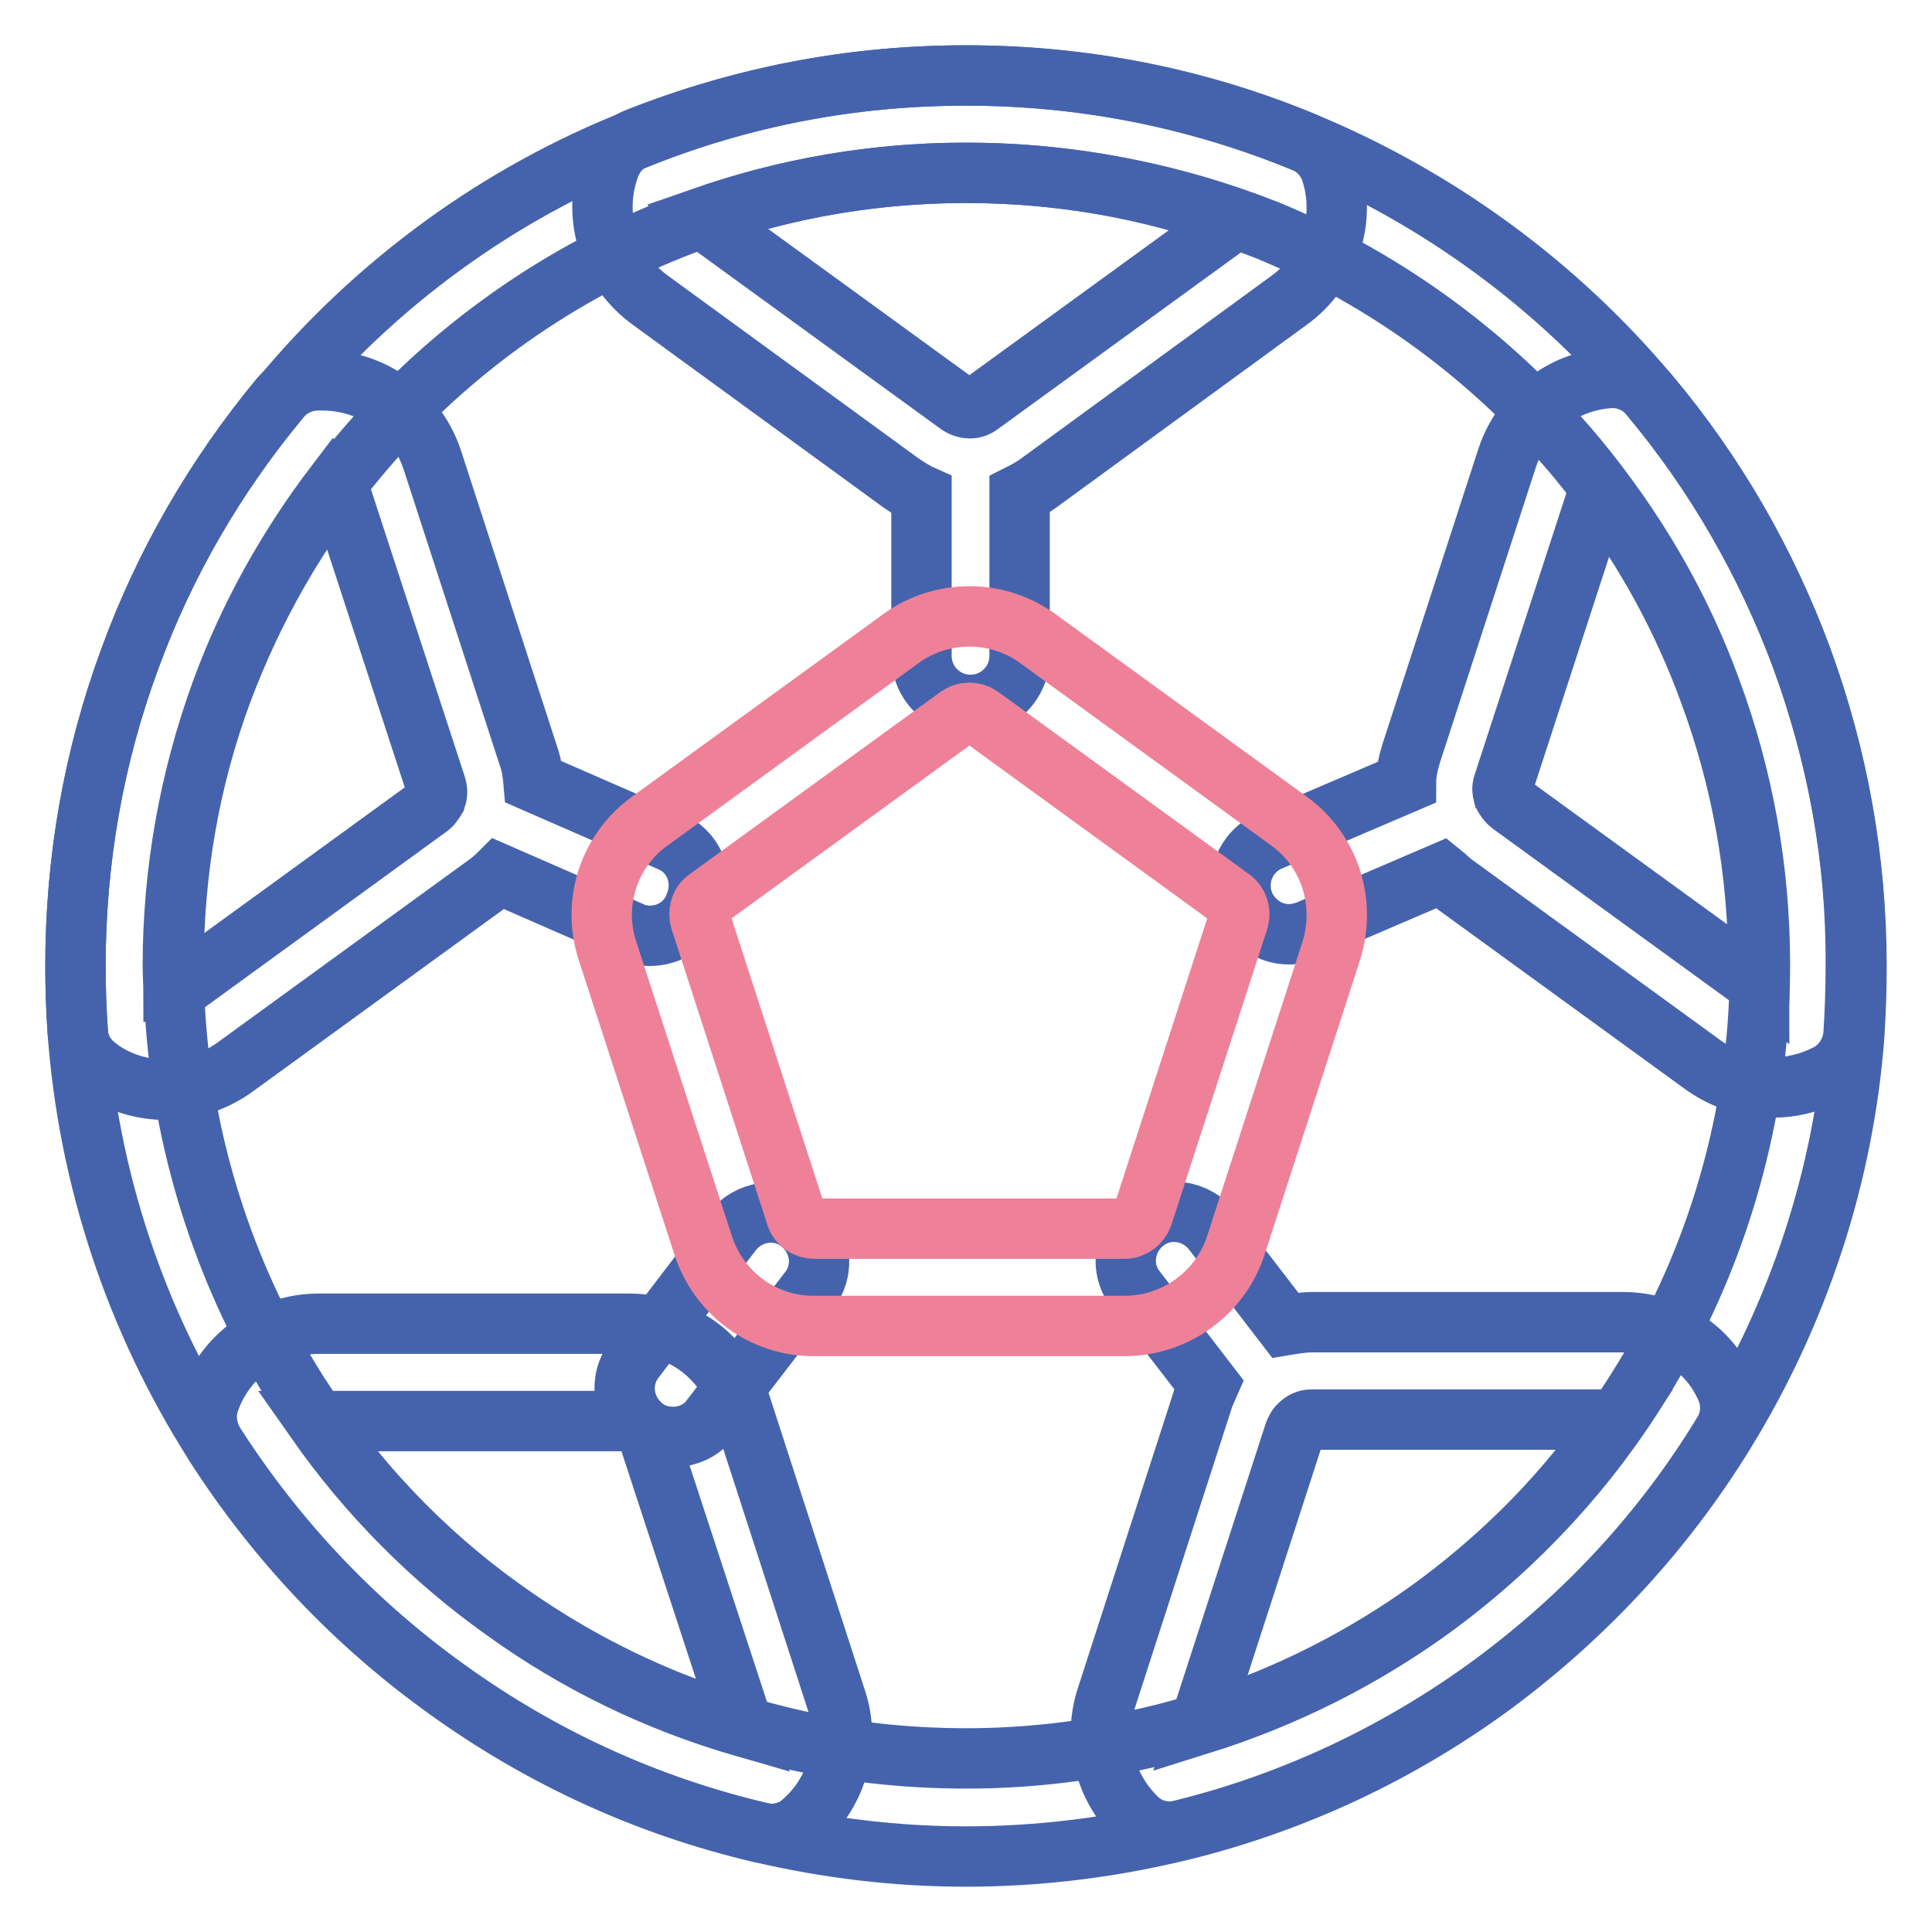 <?xml version="1.0" encoding="utf-8"?>
<!-- Svg Vector Icons : http://www.onlinewebfonts.com/icon -->
<!DOCTYPE svg PUBLIC "-//W3C//DTD SVG 1.1//EN" "http://www.w3.org/Graphics/SVG/1.1/DTD/svg11.dtd">
<svg version="1.1" xmlns="http://www.w3.org/2000/svg" xmlns:xlink="http://www.w3.org/1999/xlink" x="0px" y="0px" viewBox="0 0 256 256" enable-background="new 0 0 256 256" xml:space="preserve">
<g> <path stroke-width="8" fill-opacity="0" stroke="#4563ad"  d="M102.2,243c-0.5,0-1-0.1-1.5-0.2c-14.9-3.5-28.9-9.9-41.4-18.9c-12.3-8.8-22.7-19.8-30.9-32.6 c-1-1.7-1.3-3.7-0.7-5.5c2.1-6.2,8-10.4,14.5-10.4h41.2c3.6,0,7.1,1.3,9.9,3.6c2.2,1.9,3.9,4.3,4.8,7l12.7,39.2 c1.9,5.7,0.2,12.1-4.3,16.1C105.4,242.4,103.8,243,102.2,243z M41.9,188.3c6.8,9.7,15.2,18.2,24.9,25.1c9.7,7,20.3,12.1,31.7,15.4 L85.8,190c-0.1-0.4-0.4-0.8-0.8-1.1c-0.4-0.4-1-0.6-1.6-0.6H42.3C42.2,188.3,42.1,188.3,41.9,188.3L41.9,188.3z"/> <path stroke-width="8" fill-opacity="0" stroke="#4563ad"  d="M128,246c-9.2,0-18.4-1.1-27.3-3.2c-14.9-3.5-28.9-9.9-41.4-18.9c-12.3-8.8-22.7-19.8-30.9-32.6 C18,175,11.7,156.1,10.3,136.7c-0.2-2.9-0.3-5.8-0.3-8.7c0-14,2.4-27.7,7.2-40.7C21.8,74.7,28.6,63,37.2,52.7 c12.6-15.2,28.9-27.1,47.2-34.3C98.3,12.8,112.9,10,128,10c15.5,0,30.5,2.9,44.7,8.8c17.7,7.3,33.6,18.9,45.9,33.6 c8.7,10.4,15.4,22,20.1,34.7c4.8,13.1,7.3,26.8,7.3,40.9c0,3-0.1,6.1-0.3,9.2c-1.4,18.6-7.4,36.8-17.2,52.7 c-8,13-18.3,24.1-30.5,33.2c-12.5,9.2-26.4,15.7-41.3,19.4C147.3,244.8,137.7,246,128,246L128,246z M128,22.9 c-13.4,0-26.5,2.5-38.8,7.4c-16.3,6.5-30.8,17.1-42,30.6c-7.7,9.2-13.6,19.6-17.8,30.8c-4.3,11.6-6.4,23.8-6.4,36.3 c0,2.6,0.1,5.2,0.3,7.7c1.3,17.3,6.9,34.1,16.1,48.7c7.3,11.4,16.5,21.2,27.5,29c11.2,8,23.6,13.6,36.9,16.8 c7.9,1.9,16.1,2.8,24.3,2.8c8.6,0,17.2-1.1,25.5-3.1c13.3-3.3,25.7-9.1,36.8-17.3c10.9-8.1,20.1-18,27.2-29.6 c8.7-14.1,14-30.4,15.3-47c0.2-2.7,0.3-5.4,0.3-8.2c0-12.5-2.2-24.8-6.5-36.4c-4.1-11.3-10.2-21.6-17.9-30.9 c-11-13.1-25.1-23.5-40.9-30C155.2,25.5,141.8,22.9,128,22.9z"/> <path stroke-width="8" fill-opacity="0" stroke="#4563ad"  d="M89.2,190.4c-1.4,0-2.8-0.4-3.9-1.3c-2.8-2.2-3.4-6.2-1.2-9L97,163.2c2.2-2.8,6.2-3.4,9-1.2 c2.8,2.2,3.4,6.2,1.2,9l-12.9,16.8C93.1,189.5,91.2,190.4,89.2,190.4z M170.8,39.8c5.4-3.9,7.6-10.7,5.6-17c-0.6-1.8-1.9-3.3-3.7-4 C158.5,13,143.5,10,128,10c-15.1,0-29.7,2.8-43.6,8.3c-1.8,0.7-3.1,2.2-3.7,4l-0.1,0.3c-2.1,6.4,0.2,13.3,5.6,17.2L119.4,64 c0.9,0.6,1.8,1.2,2.7,1.6v21.3c0,3.6,2.9,6.5,6.5,6.5s6.5-2.9,6.5-6.5V65.5c0.8-0.4,1.7-0.9,2.4-1.4L170.8,39.8z M93.7,29.4 c-0.2-0.2-0.4-0.4-0.6-0.6c11.2-3.9,22.9-5.9,34.9-5.9c12.3,0,24.2,2.1,35.6,6.2c-0.1,0.1-0.2,0.2-0.4,0.3l-33.3,24.2 c-0.5,0.4-1,0.5-1.4,0.5c-0.4,0-0.9-0.1-1.5-0.5L93.7,29.4L93.7,29.4z M215.1,175.2h-41.2c-1.2,0-2.4,0.2-3.6,0.4l-9.6-12.5 c-2.2-2.8-6.2-3.4-9-1.2c-2.8,2.2-3.4,6.2-1.2,9l9.7,12.6c-0.3,0.7-0.7,1.4-0.9,2.2L146.6,225c-1.8,5.6-0.2,11.8,4,15.9 c1.2,1.2,2.8,1.8,4.4,1.8c0.5,0,1.1-0.1,1.5-0.2c15-3.7,28.9-10.3,41.3-19.4c12.3-9.1,22.6-20.2,30.5-33.2c1.2-1.9,1.3-4.3,0.2-6.4 C226.1,178.4,220.8,175.2,215.1,175.2L215.1,175.2z M190.3,212.7c-9.6,7-20.1,12.3-31.3,15.8l12.5-38.6c0.2-0.5,0.4-0.9,0.8-1.2 c0.3-0.3,0.8-0.6,1.5-0.6h40.3C207.6,197.6,199.6,205.8,190.3,212.7z M238.7,87.1c-4.7-12.6-11.4-24.3-20.1-34.7 c-1.3-1.6-3.4-2.5-5.5-2.3c-6.2,0.5-11.4,4.6-13.4,10.6l-12.7,39.1c-0.4,1.3-0.7,2.6-0.7,3.9l-18,7.7c-3.3,1.4-4.8,5.2-3.4,8.5 c1.1,2.4,3.4,3.9,5.9,3.9c0.8,0,1.7-0.2,2.5-0.5l17.7-7.6c0.5,0.4,1,0.9,1.5,1.3l33.3,24.2c2.7,1.9,5.9,2.9,9.1,2.9 c2.5,0,5-0.6,7.3-1.8c1.9-1,3.2-3,3.4-5.2c0.2-3,0.3-6.1,0.3-9.2C246,113.9,243.5,100.2,238.7,87.1z M233.1,130.5l-32.9-23.9 c-0.4-0.3-0.6-0.6-0.8-0.9c-0.1-0.1-0.1-0.3-0.2-0.4c-0.1-0.4-0.2-0.9,0-1.4l12.7-39c6.2,8.2,11.1,17.2,14.6,26.8 c4.3,11.6,6.5,23.9,6.5,36.4C233.1,128.8,233.1,129.7,233.1,130.5L233.1,130.5z M88.8,111.5l-18.1-7.9c-0.1-1.2-0.3-2.4-0.7-3.5 L57.3,61c-2.1-6.4-7.9-10.6-14.6-10.6h-0.6c-1.9,0-3.7,0.9-5,2.3c-8.6,10.4-15.3,22-19.9,34.6C12.4,100.3,10,114,10,128 c0,2.9,0.1,5.8,0.3,8.7c0.1,1.9,1.1,3.6,2.6,4.7l0.1,0.1c2.7,2,5.9,2.9,9,2.9c3.2,0,6.3-1,9-2.9l33.3-24.2c0.7-0.5,1.3-1,1.8-1.5 l17.4,7.6c0.8,0.4,1.7,0.6,2.6,0.6c2.5,0,4.9-1.4,5.9-3.9C93.5,116.7,92.1,112.9,88.8,111.5z M56.9,106.9l-33.3,24.2 c-0.2,0.1-0.4,0.3-0.6,0.3c0-1.1-0.1-2.3-0.1-3.4c0-12.5,2.2-24.7,6.4-36.3c3.6-9.9,8.8-19.2,15.2-27.6c0.2,0.2,0.4,0.6,0.5,0.9 l12.8,39.2c0.2,0.7,0.1,1.2,0,1.5v0C57.6,106,57.4,106.5,56.9,106.9z"/> <path stroke-width="8" fill-opacity="0" stroke="#ee8198"  d="M149,175.7h-41.2c-6.7,0-12.5-4.3-14.6-10.6l-12.7-39.1c-2.1-6.4,0.2-13.3,5.6-17.2l33.3-24.2 c5.4-3.9,12.7-3.9,18.1,0l33.3,24.2c5.4,3.9,7.6,10.8,5.6,17.2l-12.7,39.2C161.6,171.4,155.7,175.7,149,175.7L149,175.7z M127,94.9 l-33.3,24.2c-0.9,0.6-1.2,1.8-0.9,2.8l12.7,39.2c0.3,1,1.3,1.7,2.4,1.7H149c1.1,0,2-0.7,2.4-1.7l12.7-39.2c0.3-1,0-2.1-0.9-2.8 l-33.3-24.2C129,94.3,127.9,94.3,127,94.9L127,94.9z"/></g>
</svg>